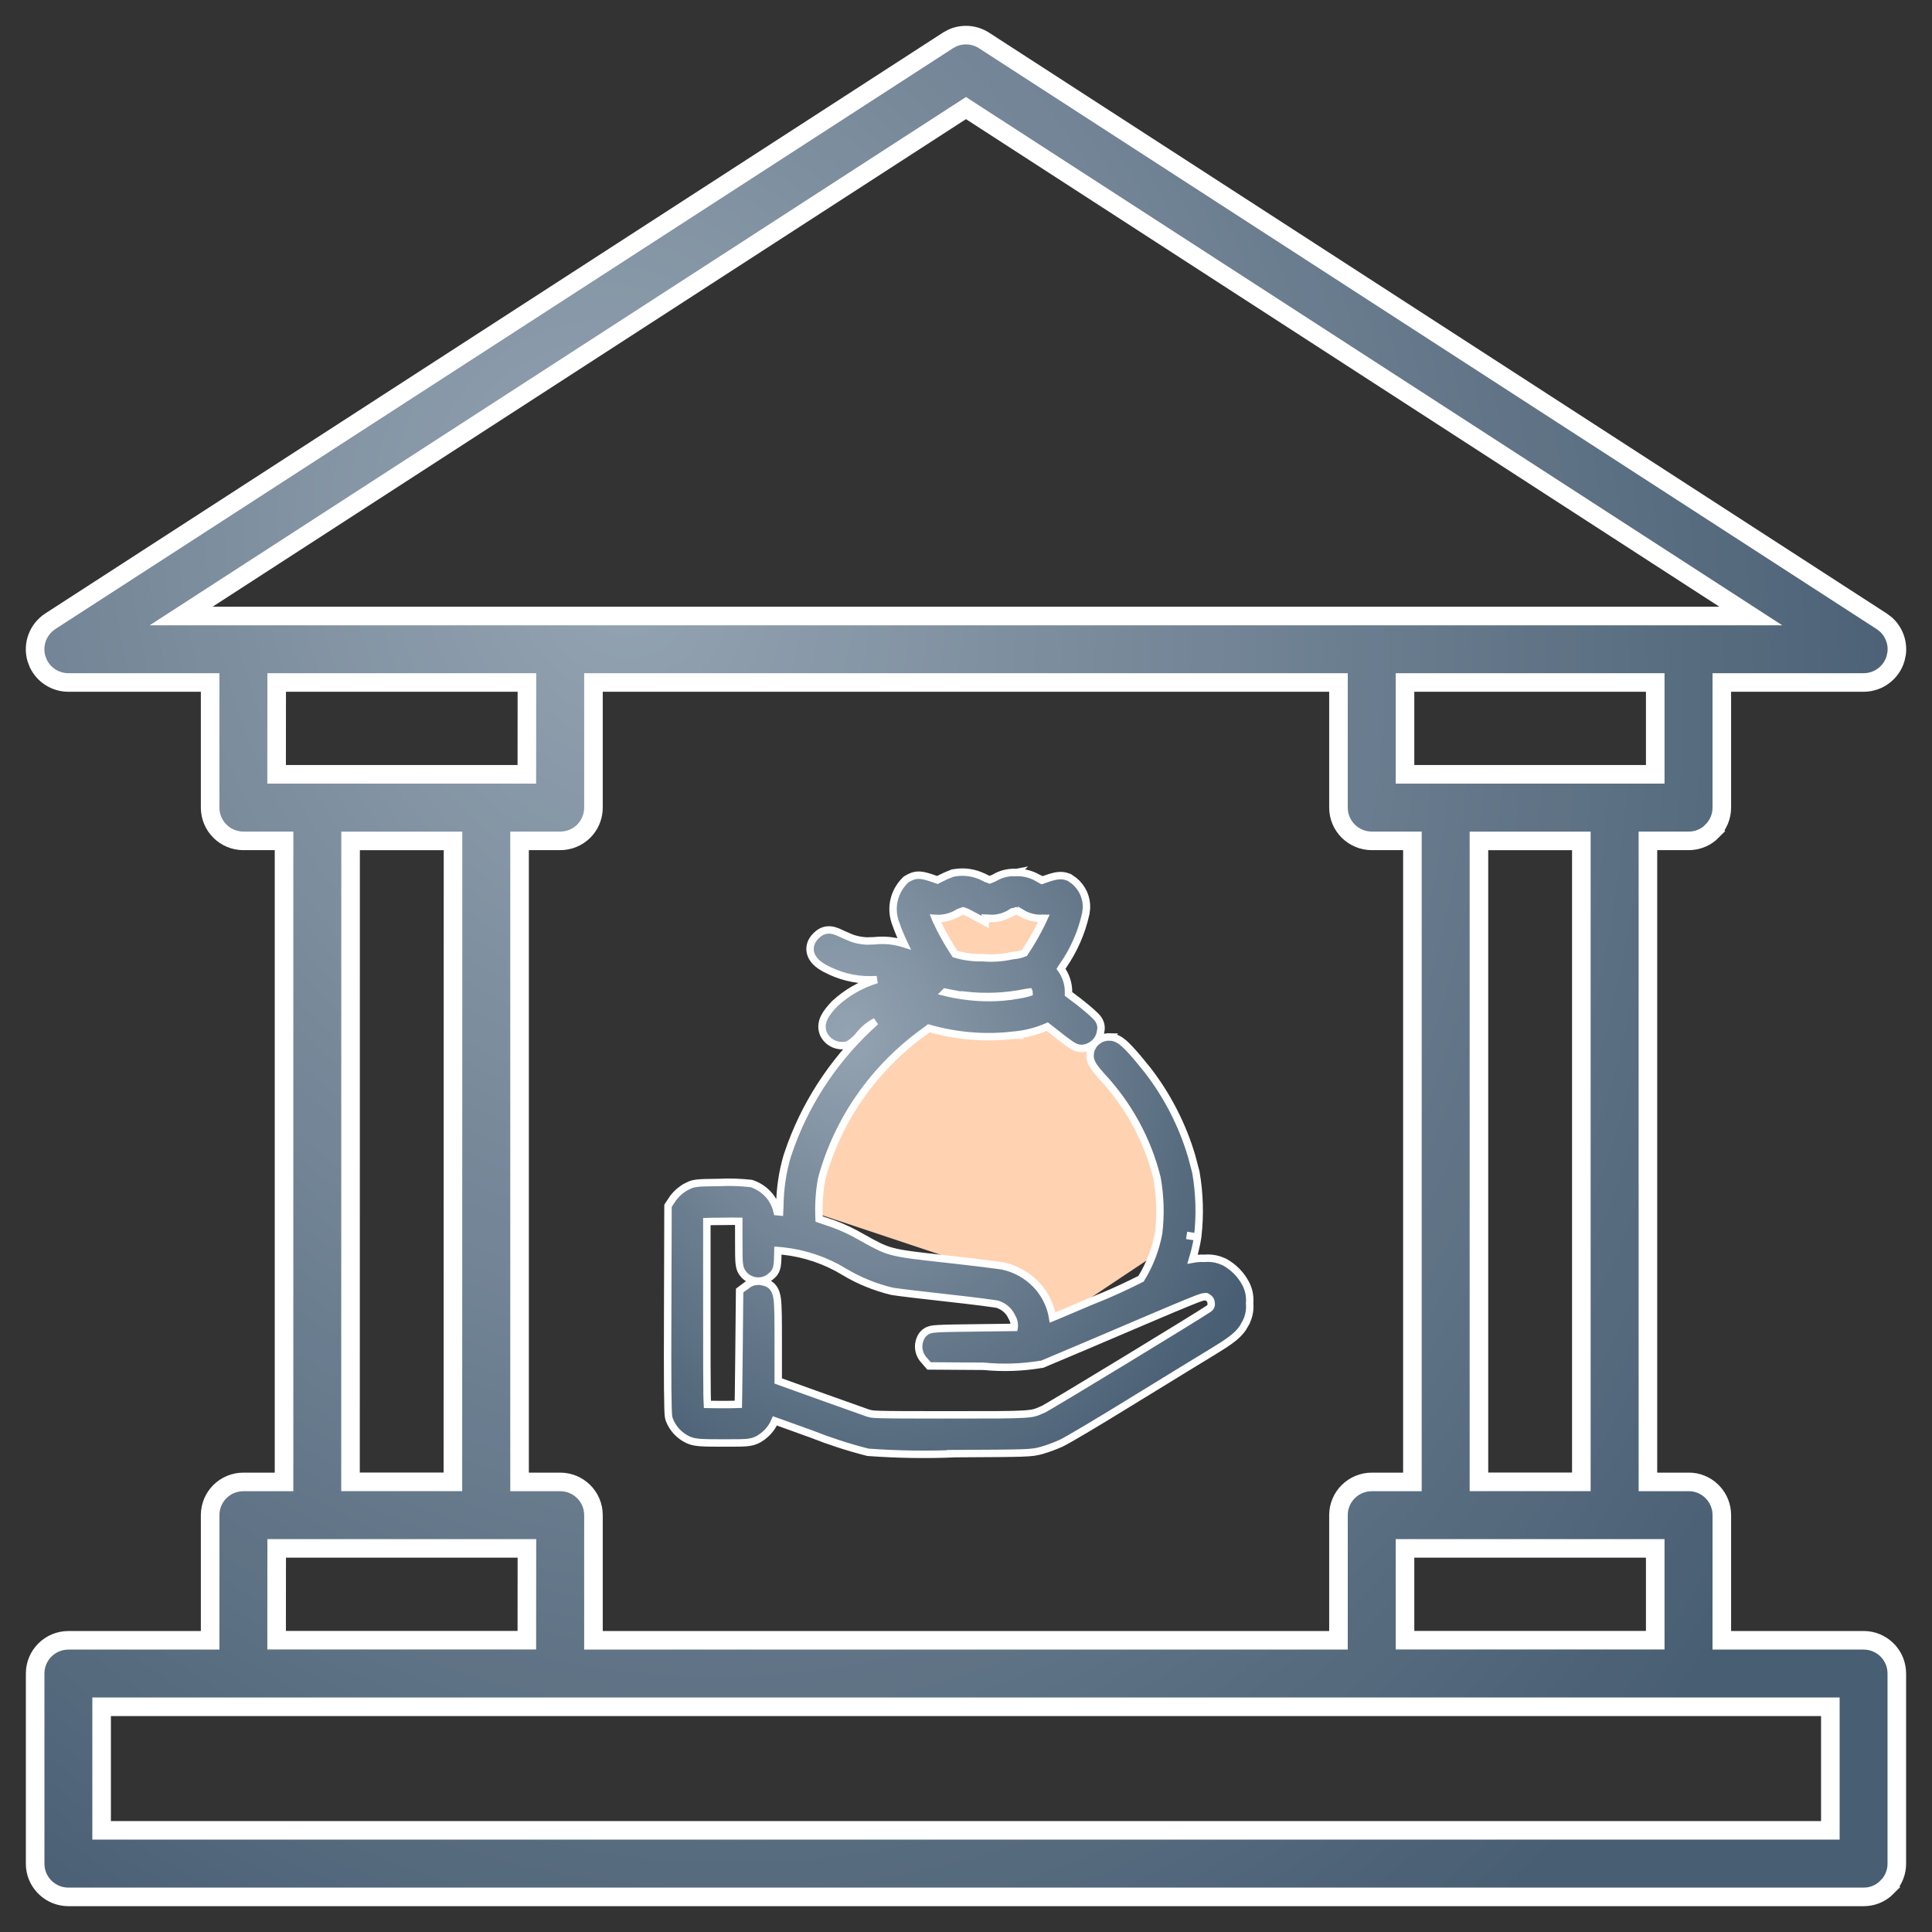 <svg width="52" height="52" viewBox="0 0 52 52" fill="none" xmlns="http://www.w3.org/2000/svg">
<rect x="0" y="0" width="52" height="52" fill="#333333" stroke="none"/>
<path d="M23 29L21.5 32.5L26 34L28.5 35.5L31.5 33.5V31L30 28L28 27V24H25.5L23 29Z" fill="#FFD2B2"/>
<path fill-rule="evenodd" clip-rule="evenodd" d="M25.627 1.026C25.903 0.9 26.227 0.922 26.487 1.09L50.646 16.722L50.763 16.811C50.977 17.007 51.084 17.295 51.049 17.584L51.018 17.728C50.906 18.109 50.555 18.369 50.158 18.369H46.343V21.737C46.343 21.975 46.248 22.202 46.081 22.369L46.082 22.37C45.935 22.519 45.741 22.608 45.537 22.628L45.449 22.632H44.354V39.886H45.449L45.541 39.889C45.992 39.935 46.343 40.316 46.343 40.78V44.149H50.159L50.251 44.153C50.702 44.199 51.053 44.58 51.053 45.044V50.16L51.049 50.248C51.029 50.452 50.94 50.644 50.791 50.791L50.792 50.792C50.645 50.941 50.452 51.031 50.247 51.051L50.159 51.055H1.841C1.377 51.054 0.996 50.703 0.95 50.252L0.946 50.16V45.044C0.946 44.549 1.346 44.15 1.841 44.149H5.656V40.78C5.656 40.285 6.056 39.886 6.551 39.886H7.645V22.632H6.551C6.056 22.631 5.656 22.232 5.656 21.737V18.369H1.841C1.493 18.369 1.182 18.169 1.034 17.865L0.981 17.728C0.869 17.346 1.022 16.939 1.353 16.722L25.512 1.09L25.627 1.026ZM2.735 49.264H49.264V45.938H2.735V49.264ZM15.973 21.737C15.973 21.945 15.902 22.145 15.771 22.305L15.712 22.37C15.542 22.54 15.314 22.632 15.077 22.632H13.984V39.886H15.077C15.572 39.886 15.973 40.285 15.973 40.78V44.149H36.025V40.78C36.025 40.285 36.428 39.886 36.923 39.886H38.015V22.632H36.923C36.428 22.631 36.025 22.232 36.025 21.737V18.369H15.973V21.737ZM7.445 44.146H14.18L14.182 41.675H7.447L7.445 44.146ZM37.816 44.146H44.551V41.675H37.816V44.146ZM9.434 39.884H12.19L12.193 22.633H9.436L9.434 39.884ZM39.806 39.884H42.562V22.633H39.806V39.884ZM7.445 20.841H14.18L14.182 18.369H7.447L7.445 20.841ZM37.816 20.841H44.551V18.369H37.816V20.841ZM4.875 16.58H47.124L25.999 2.909L4.875 16.58Z" fill="url(#paint0_radial_25173_979)"/>
<path fill-rule="evenodd" clip-rule="evenodd" d="M25.627 1.026C25.903 0.9 26.227 0.922 26.487 1.09L50.646 16.722L50.763 16.811C50.977 17.007 51.084 17.295 51.049 17.584L51.018 17.728C50.906 18.109 50.555 18.369 50.158 18.369H46.343V21.737C46.343 21.975 46.248 22.202 46.081 22.369L46.082 22.37C45.935 22.519 45.741 22.608 45.537 22.628L45.449 22.632H44.354V39.886H45.449L45.541 39.889C45.992 39.935 46.343 40.316 46.343 40.78V44.149H50.159L50.251 44.153C50.702 44.199 51.053 44.58 51.053 45.044V50.16L51.049 50.248C51.029 50.452 50.94 50.644 50.791 50.791L50.792 50.792C50.645 50.941 50.452 51.031 50.247 51.051L50.159 51.055H1.841C1.377 51.054 0.996 50.703 0.95 50.252L0.946 50.16V45.044C0.946 44.549 1.346 44.15 1.841 44.149H5.656V40.78C5.656 40.285 6.056 39.886 6.551 39.886H7.645V22.632H6.551C6.056 22.631 5.656 22.232 5.656 21.737V18.369H1.841C1.493 18.369 1.182 18.169 1.034 17.865L0.981 17.728C0.869 17.346 1.022 16.939 1.353 16.722L25.512 1.09L25.627 1.026ZM2.735 49.264H49.264V45.938H2.735V49.264ZM15.973 21.737C15.973 21.945 15.902 22.145 15.771 22.305L15.712 22.37C15.542 22.54 15.314 22.632 15.077 22.632H13.984V39.886H15.077C15.572 39.886 15.973 40.285 15.973 40.78V44.149H36.025V40.78C36.025 40.285 36.428 39.886 36.923 39.886H38.015V22.632H36.923C36.428 22.631 36.025 22.232 36.025 21.737V18.369H15.973V21.737ZM7.445 44.146H14.18L14.182 41.675H7.447L7.445 44.146ZM37.816 44.146H44.551V41.675H37.816V44.146ZM9.434 39.884H12.19L12.193 22.633H9.436L9.434 39.884ZM39.806 39.884H42.562V22.633H39.806V39.884ZM7.445 20.841H14.18L14.182 18.369H7.447L7.445 20.841ZM37.816 20.841H44.551V18.369H37.816V20.841ZM4.875 16.58H47.124L25.999 2.909L4.875 16.58Z" fill="black" fill-opacity="0.1"/>
<path fill-rule="evenodd" clip-rule="evenodd" d="M25.627 1.026C25.903 0.9 26.227 0.922 26.487 1.09L50.646 16.722L50.763 16.811C50.977 17.007 51.084 17.295 51.049 17.584L51.018 17.728C50.906 18.109 50.555 18.369 50.158 18.369H46.343V21.737C46.343 21.975 46.248 22.202 46.081 22.369L46.082 22.37C45.935 22.519 45.741 22.608 45.537 22.628L45.449 22.632H44.354V39.886H45.449L45.541 39.889C45.992 39.935 46.343 40.316 46.343 40.78V44.149H50.159L50.251 44.153C50.702 44.199 51.053 44.58 51.053 45.044V50.16L51.049 50.248C51.029 50.452 50.94 50.644 50.791 50.791L50.792 50.792C50.645 50.941 50.452 51.031 50.247 51.051L50.159 51.055H1.841C1.377 51.054 0.996 50.703 0.95 50.252L0.946 50.16V45.044C0.946 44.549 1.346 44.15 1.841 44.149H5.656V40.78C5.656 40.285 6.056 39.886 6.551 39.886H7.645V22.632H6.551C6.056 22.631 5.656 22.232 5.656 21.737V18.369H1.841C1.493 18.369 1.182 18.169 1.034 17.865L0.981 17.728C0.869 17.346 1.022 16.939 1.353 16.722L25.512 1.09L25.627 1.026ZM2.735 49.264H49.264V45.938H2.735V49.264ZM15.973 21.737C15.973 21.945 15.902 22.145 15.771 22.305L15.712 22.37C15.542 22.54 15.314 22.632 15.077 22.632H13.984V39.886H15.077C15.572 39.886 15.973 40.285 15.973 40.78V44.149H36.025V40.78C36.025 40.285 36.428 39.886 36.923 39.886H38.015V22.632H36.923C36.428 22.631 36.025 22.232 36.025 21.737V18.369H15.973V21.737ZM7.445 44.146H14.18L14.182 41.675H7.447L7.445 44.146ZM37.816 44.146H44.551V41.675H37.816V44.146ZM9.434 39.884H12.19L12.193 22.633H9.436L9.434 39.884ZM39.806 39.884H42.562V22.633H39.806V39.884ZM7.445 20.841H14.18L14.182 18.369H7.447L7.445 20.841ZM37.816 20.841H44.551V18.369H37.816V20.841ZM4.875 16.58H47.124L25.999 2.909L4.875 16.58Z" stroke="white" stroke-width="0.5"/>
<path fill-rule="evenodd" clip-rule="evenodd" d="M25.666 23.495C25.951 23.441 26.247 23.487 26.503 23.624L26.504 23.623C26.546 23.645 26.591 23.664 26.637 23.681C26.682 23.665 26.727 23.646 26.77 23.624C26.941 23.522 27.137 23.475 27.336 23.482V23.48C27.345 23.48 27.354 23.482 27.363 23.482L27.368 23.481L27.367 23.482C27.564 23.48 27.759 23.531 27.93 23.629L27.93 23.628L28.057 23.69L28.077 23.682L28.081 23.68L28.264 23.618C28.409 23.573 28.537 23.551 28.671 23.581L28.752 23.606L28.777 23.615L28.8 23.63L28.915 23.711C29.022 23.8 29.108 23.913 29.166 24.042C29.223 24.171 29.249 24.311 29.242 24.45L29.224 24.59L29.223 24.593C29.112 25.1 28.9 25.58 28.6 26.009L28.601 26.01L28.557 26.076C28.69 26.259 28.762 26.479 28.759 26.707V26.752L28.906 26.863C29.062 26.977 29.268 27.145 29.374 27.241L29.479 27.339C29.508 27.367 29.544 27.406 29.573 27.453C29.607 27.508 29.629 27.571 29.634 27.64C29.637 27.699 29.628 27.75 29.623 27.776L29.621 27.775C29.601 27.889 29.546 27.993 29.463 28.071C29.376 28.152 29.266 28.203 29.149 28.216L29.133 28.218H29.116C28.989 28.218 28.896 28.168 28.8 28.102C28.709 28.04 28.569 27.932 28.343 27.753L28.189 27.632C27.907 27.754 27.608 27.832 27.301 27.861L27.302 27.862H27.3L27.294 27.863L27.293 27.862C26.523 27.953 25.741 27.889 24.998 27.675C24.975 27.692 24.948 27.714 24.913 27.741L24.907 27.746L24.901 27.75C23.526 28.733 22.542 30.141 22.113 31.737C22.049 32.092 22.029 32.452 22.046 32.811C22.077 32.822 22.116 32.835 22.167 32.851L22.433 32.941C22.694 33.038 22.947 33.157 23.186 33.297C23.591 33.523 23.762 33.617 24.021 33.684C24.297 33.757 24.674 33.8 25.49 33.89C25.845 33.929 26.192 33.97 26.463 34.003L26.981 34.071L26.983 34.072L27.125 34.108C27.452 34.207 27.744 34.398 27.963 34.659C28.156 34.891 28.282 35.168 28.331 35.461C28.346 35.455 28.361 35.449 28.377 35.442C28.631 35.335 28.981 35.187 29.364 35.024L29.371 35.021L29.731 34.874C30.064 34.733 30.39 34.58 30.712 34.417C30.945 34.037 31.106 33.621 31.185 33.187C31.244 32.692 31.229 32.192 31.14 31.701C30.886 30.676 30.368 29.729 29.634 28.947L29.629 28.94C29.547 28.848 29.481 28.768 29.434 28.697C29.389 28.628 29.338 28.531 29.338 28.412V28.407L29.35 28.305C29.358 28.271 29.369 28.239 29.383 28.208L29.434 28.12C29.454 28.092 29.478 28.067 29.503 28.044L29.584 27.983C29.612 27.966 29.643 27.952 29.675 27.94L29.771 27.915C29.804 27.91 29.838 27.908 29.872 27.909L29.871 27.91C30.029 27.914 30.153 27.997 30.249 28.08C30.349 28.167 30.468 28.298 30.619 28.474L30.896 28.813C31.429 29.507 31.828 30.289 32.074 31.121L32.185 31.541L32.186 31.549L32.188 31.556C32.287 32.127 32.303 32.71 32.236 33.285L32.235 33.297C32.204 33.498 32.156 33.696 32.098 33.89C32.2 33.871 32.305 33.863 32.41 33.868C32.546 33.855 32.683 33.87 32.812 33.91L32.946 33.962L32.955 33.967L32.963 33.971C33.195 34.1 33.388 34.292 33.515 34.524C33.611 34.693 33.65 34.886 33.634 35.079C33.651 35.271 33.61 35.463 33.515 35.633L33.516 35.634C33.359 35.926 33.148 36.073 32.608 36.401L32.607 36.402C32.341 36.564 31.382 37.149 30.481 37.704C30.029 37.983 29.59 38.249 29.247 38.453C28.913 38.651 28.649 38.803 28.564 38.843L28.562 38.843C28.392 38.921 28.216 38.986 28.036 39.038L28.032 39.039C27.886 39.079 27.79 39.097 27.485 39.107C27.192 39.117 26.683 39.119 25.704 39.125L25.705 39.126C24.931 39.158 24.156 39.146 23.384 39.09L23.356 39.088L23.331 39.081C22.823 38.951 22.323 38.788 21.837 38.596C21.509 38.477 21.205 38.367 20.98 38.287C20.936 38.271 20.895 38.256 20.857 38.243C20.827 38.313 20.79 38.38 20.745 38.442C20.66 38.559 20.551 38.656 20.427 38.729L20.419 38.734L20.411 38.738C20.376 38.756 20.329 38.778 20.271 38.796C20.213 38.813 20.154 38.822 20.089 38.828C19.966 38.838 19.776 38.838 19.454 38.838C18.883 38.838 18.701 38.833 18.523 38.754L18.516 38.751C18.285 38.642 18.103 38.448 18.014 38.208L18.008 38.19C17.993 38.142 17.989 38.085 17.987 38.058C17.984 38.018 17.982 37.966 17.98 37.904C17.976 37.78 17.973 37.603 17.971 37.373C17.968 36.91 17.967 36.219 17.971 35.264L17.979 32.543L17.98 32.453L18.112 32.254L18.118 32.245L18.125 32.236L18.192 32.157C18.263 32.081 18.345 32.015 18.434 31.961L18.444 31.955L18.579 31.889C18.639 31.866 18.699 31.853 18.765 31.846C18.882 31.832 19.061 31.83 19.365 31.826L19.572 31.82C19.709 31.819 19.846 31.823 19.983 31.833L20.189 31.851L20.223 31.855L20.258 31.867C20.452 31.937 20.622 32.063 20.745 32.229C20.83 32.344 20.888 32.476 20.918 32.614C20.937 32.616 20.959 32.618 20.982 32.62L20.99 32.438C20.995 31.987 21.062 31.539 21.19 31.105L21.193 31.096L21.295 30.807C21.765 29.539 22.546 28.402 23.568 27.494C23.409 27.577 23.267 27.689 23.152 27.826C23.076 27.928 22.983 28.018 22.877 28.089L22.826 28.122L22.766 28.134C22.649 28.156 22.527 28.139 22.42 28.087C22.312 28.034 22.223 27.947 22.17 27.838L22.164 27.825C22.095 27.665 22.125 27.507 22.188 27.379C22.247 27.261 22.344 27.144 22.457 27.025L22.463 27.018L22.47 27.012C22.792 26.714 23.178 26.495 23.596 26.367C23.587 26.367 23.578 26.367 23.569 26.367C23.151 26.394 22.732 26.316 22.353 26.139C22.169 26.056 21.977 25.948 21.877 25.789C21.818 25.695 21.786 25.578 21.812 25.451C21.837 25.333 21.905 25.243 21.971 25.18L22.031 25.128C22.056 25.109 22.085 25.089 22.118 25.073C22.194 25.036 22.274 25.024 22.354 25.031C22.425 25.038 22.491 25.06 22.547 25.082L22.737 25.169L22.743 25.171L22.93 25.251C23.057 25.295 23.192 25.321 23.328 25.327L23.533 25.321C23.786 25.293 24.042 25.315 24.286 25.387C24.302 25.391 24.319 25.398 24.335 25.403C24.254 25.232 24.18 25.057 24.116 24.88L24.117 24.879C24.038 24.683 24.016 24.468 24.057 24.261C24.1 24.047 24.206 23.851 24.36 23.697L24.387 23.671L24.421 23.651C24.501 23.604 24.607 23.549 24.757 23.556C24.869 23.562 24.993 23.604 25.119 23.646L25.23 23.685L25.312 23.644C25.41 23.593 25.512 23.547 25.616 23.509L25.64 23.499L25.666 23.495ZM19.451 32.873H19.446C19.233 32.873 19.105 32.876 19.025 32.879V35.334C19.025 36.505 19.025 37.162 19.031 37.535C19.033 37.651 19.038 37.736 19.041 37.799C19.124 37.8 19.25 37.804 19.442 37.804C19.648 37.804 19.783 37.801 19.872 37.798C19.873 37.728 19.875 37.641 19.877 37.541C19.881 37.258 19.886 36.869 19.89 36.441L19.905 34.885L19.907 34.735L20.026 34.646L20.105 34.588L20.106 34.589C20.165 34.543 20.232 34.51 20.303 34.494L20.423 34.483C20.455 34.484 20.487 34.49 20.518 34.497L20.519 34.496C20.523 34.497 20.528 34.498 20.533 34.499C20.535 34.499 20.538 34.5 20.541 34.501C20.592 34.511 20.701 34.539 20.787 34.632C20.88 34.733 20.906 34.863 20.919 34.96C20.946 35.162 20.946 35.529 20.946 36.179V37.169L21.958 37.533L23.354 38.03L23.355 38.031L23.454 38.056C23.497 38.063 23.568 38.068 23.71 38.072C23.993 38.08 24.512 38.081 25.558 38.081C26.712 38.081 27.255 38.082 27.564 38.061C27.714 38.051 27.794 38.038 27.855 38.02C27.92 38.002 27.974 37.977 28.086 37.928L28.088 37.928L28.13 37.904C28.166 37.883 28.218 37.853 28.281 37.816C28.408 37.742 28.582 37.638 28.788 37.514C29.199 37.268 29.737 36.942 30.277 36.614C31.351 35.961 32.411 35.309 32.54 35.219C32.563 35.202 32.581 35.18 32.591 35.156C32.601 35.131 32.603 35.105 32.599 35.079L32.597 35.066L32.596 35.053C32.594 35.029 32.586 35.004 32.572 34.982C32.558 34.96 32.537 34.94 32.511 34.926L32.494 34.916L32.477 34.903C32.475 34.901 32.471 34.899 32.467 34.898C32.462 34.897 32.456 34.897 32.452 34.898L32.432 34.902L32.414 34.904C32.381 34.907 32.373 34.907 32.333 34.92C32.277 34.937 32.179 34.973 31.978 35.056C31.58 35.218 30.816 35.544 29.266 36.205C28.698 36.447 28.163 36.672 28.082 36.705L28.051 36.718L28.017 36.722C27.509 36.807 26.991 36.824 26.478 36.774L25.005 36.764L24.916 36.661L24.855 36.591L24.851 36.587C24.778 36.498 24.733 36.387 24.727 36.27C24.721 36.154 24.754 36.038 24.818 35.942L24.825 35.931L24.833 35.922C24.849 35.901 24.879 35.869 24.923 35.841C24.964 35.813 25.006 35.797 25.042 35.788C25.105 35.771 25.182 35.765 25.265 35.761C25.442 35.751 25.761 35.746 26.349 35.739L27.296 35.727L27.297 35.721C27.308 35.626 27.285 35.528 27.233 35.444L27.225 35.431L27.22 35.419C27.183 35.345 27.13 35.278 27.064 35.223C26.999 35.169 26.923 35.128 26.84 35.102C26.829 35.1 26.794 35.095 26.725 35.085C26.647 35.073 26.542 35.059 26.418 35.043C26.169 35.011 25.845 34.973 25.509 34.936C24.838 34.863 24.165 34.782 24.021 34.757L24.014 34.756L24.005 34.754C23.552 34.645 23.118 34.468 22.721 34.23L22.721 34.229C22.223 33.926 21.661 33.735 21.076 33.671C21.031 33.668 20.983 33.663 20.938 33.659L20.937 33.709C20.933 33.867 20.93 33.992 20.914 34.078C20.904 34.13 20.886 34.192 20.846 34.252C20.815 34.297 20.78 34.327 20.755 34.347L20.756 34.348C20.754 34.35 20.751 34.35 20.75 34.351C20.744 34.356 20.74 34.361 20.736 34.364L20.735 34.363C20.69 34.4 20.64 34.43 20.585 34.45C20.522 34.472 20.456 34.483 20.389 34.48C20.323 34.478 20.258 34.462 20.197 34.435C20.136 34.408 20.08 34.369 20.034 34.32L20.033 34.319C20.011 34.295 19.969 34.249 19.938 34.178C19.911 34.113 19.901 34.047 19.895 33.989C19.885 33.876 19.884 33.69 19.884 33.375V32.871C19.81 32.869 19.683 32.869 19.451 32.873ZM27.608 26.715L27.597 26.718C27.059 26.828 26.506 26.849 25.961 26.787V26.806C26.304 26.853 26.651 26.863 26.998 26.835L27.241 26.808C27.46 26.775 27.592 26.748 27.673 26.723C27.683 26.72 27.692 26.715 27.699 26.713C27.699 26.71 27.7 26.707 27.699 26.704L27.697 26.7C27.667 26.703 27.637 26.708 27.608 26.715ZM25.439 26.708C25.609 26.75 25.782 26.782 25.955 26.805L25.602 26.736C25.535 26.723 25.483 26.713 25.442 26.705L25.439 26.708ZM27.349 24.516C27.297 24.532 27.246 24.552 27.198 24.578L27.197 24.576C27.032 24.677 26.841 24.727 26.647 24.721L26.648 24.721C26.646 24.721 26.642 24.72 26.639 24.721C26.632 24.72 26.624 24.722 26.617 24.721V24.72C26.584 24.72 26.55 24.72 26.517 24.717V24.815L26.076 24.579C26.028 24.553 25.976 24.533 25.924 24.516C25.871 24.533 25.82 24.554 25.771 24.58L25.77 24.579C25.601 24.678 25.408 24.727 25.212 24.721V24.723C25.2 24.722 25.187 24.719 25.175 24.718C25.182 24.736 25.189 24.755 25.197 24.772L25.323 25.028C25.439 25.251 25.567 25.468 25.706 25.678C25.939 25.748 26.182 25.782 26.427 25.776H26.443L26.459 25.777C26.718 25.799 26.98 25.781 27.233 25.724L27.256 25.72L27.278 25.718L27.373 25.707C27.442 25.695 27.509 25.675 27.573 25.649C27.745 25.391 27.9 25.124 28.036 24.846L28.04 24.839L28.096 24.717C28.077 24.717 28.058 24.72 28.039 24.72V24.718C27.848 24.724 27.659 24.674 27.496 24.575V24.577C27.45 24.552 27.4 24.532 27.349 24.516Z" fill="url(#paint1_radial_25173_979)"/>
<path fill-rule="evenodd" clip-rule="evenodd" d="M25.666 23.495C25.951 23.441 26.247 23.487 26.503 23.624L26.504 23.623C26.546 23.645 26.591 23.664 26.637 23.681C26.682 23.665 26.727 23.646 26.77 23.624C26.941 23.522 27.137 23.475 27.336 23.482V23.48C27.345 23.48 27.354 23.482 27.363 23.482L27.368 23.481L27.367 23.482C27.564 23.48 27.759 23.531 27.93 23.629L27.93 23.628L28.057 23.69L28.077 23.682L28.081 23.68L28.264 23.618C28.409 23.573 28.537 23.551 28.671 23.581L28.752 23.606L28.777 23.615L28.8 23.63L28.915 23.711C29.022 23.8 29.108 23.913 29.166 24.042C29.223 24.171 29.249 24.311 29.242 24.45L29.224 24.59L29.223 24.593C29.112 25.1 28.9 25.58 28.6 26.009L28.601 26.01L28.557 26.076C28.69 26.259 28.762 26.479 28.759 26.707V26.752L28.906 26.863C29.062 26.977 29.268 27.145 29.374 27.241L29.479 27.339C29.508 27.367 29.544 27.406 29.573 27.453C29.607 27.508 29.629 27.571 29.634 27.64C29.637 27.699 29.628 27.75 29.623 27.776L29.621 27.775C29.601 27.889 29.546 27.993 29.463 28.071C29.376 28.152 29.266 28.203 29.149 28.216L29.133 28.218H29.116C28.989 28.218 28.896 28.168 28.8 28.102C28.709 28.04 28.569 27.932 28.343 27.753L28.189 27.632C27.907 27.754 27.608 27.832 27.301 27.861L27.302 27.862H27.3L27.294 27.863L27.293 27.862C26.523 27.953 25.741 27.889 24.998 27.675C24.975 27.692 24.948 27.714 24.913 27.741L24.907 27.746L24.901 27.75C23.526 28.733 22.542 30.141 22.113 31.737C22.049 32.092 22.029 32.452 22.046 32.811C22.077 32.822 22.116 32.835 22.167 32.851L22.433 32.941C22.694 33.038 22.947 33.157 23.186 33.297C23.591 33.523 23.762 33.617 24.021 33.684C24.297 33.757 24.674 33.8 25.49 33.89C25.845 33.929 26.192 33.97 26.463 34.003L26.981 34.071L26.983 34.072L27.125 34.108C27.452 34.207 27.744 34.398 27.963 34.659C28.156 34.891 28.282 35.168 28.331 35.461C28.346 35.455 28.361 35.449 28.377 35.442C28.631 35.335 28.981 35.187 29.364 35.024L29.371 35.021L29.731 34.874C30.064 34.733 30.39 34.58 30.712 34.417C30.945 34.037 31.106 33.621 31.185 33.187C31.244 32.692 31.229 32.192 31.14 31.701C30.886 30.676 30.368 29.729 29.634 28.947L29.629 28.94C29.547 28.848 29.481 28.768 29.434 28.697C29.389 28.628 29.338 28.531 29.338 28.412V28.407L29.35 28.305C29.358 28.271 29.369 28.239 29.383 28.208L29.434 28.12C29.454 28.092 29.478 28.067 29.503 28.044L29.584 27.983C29.612 27.966 29.643 27.952 29.675 27.94L29.771 27.915C29.804 27.91 29.838 27.908 29.872 27.909L29.871 27.91C30.029 27.914 30.153 27.997 30.249 28.08C30.349 28.167 30.468 28.298 30.619 28.474L30.896 28.813C31.429 29.507 31.828 30.289 32.074 31.121L32.185 31.541L32.186 31.549L32.188 31.556C32.287 32.127 32.303 32.71 32.236 33.285L32.235 33.297C32.204 33.498 32.156 33.696 32.098 33.89C32.2 33.871 32.305 33.863 32.41 33.868C32.546 33.855 32.683 33.87 32.812 33.91L32.946 33.962L32.955 33.967L32.963 33.971C33.195 34.1 33.388 34.292 33.515 34.524C33.611 34.693 33.65 34.886 33.634 35.079C33.651 35.271 33.61 35.463 33.515 35.633L33.516 35.634C33.359 35.926 33.148 36.073 32.608 36.401L32.607 36.402C32.341 36.564 31.382 37.149 30.481 37.704C30.029 37.983 29.59 38.249 29.247 38.453C28.913 38.651 28.649 38.803 28.564 38.843L28.562 38.843C28.392 38.921 28.216 38.986 28.036 39.038L28.032 39.039C27.886 39.079 27.79 39.097 27.485 39.107C27.192 39.117 26.683 39.119 25.704 39.125L25.705 39.126C24.931 39.158 24.156 39.146 23.384 39.09L23.356 39.088L23.331 39.081C22.823 38.951 22.323 38.788 21.837 38.596C21.509 38.477 21.205 38.367 20.98 38.287C20.936 38.271 20.895 38.256 20.857 38.243C20.827 38.313 20.79 38.38 20.745 38.442C20.66 38.559 20.551 38.656 20.427 38.729L20.419 38.734L20.411 38.738C20.376 38.756 20.329 38.778 20.271 38.796C20.213 38.813 20.154 38.822 20.089 38.828C19.966 38.838 19.776 38.838 19.454 38.838C18.883 38.838 18.701 38.833 18.523 38.754L18.516 38.751C18.285 38.642 18.103 38.448 18.014 38.208L18.008 38.19C17.993 38.142 17.989 38.085 17.987 38.058C17.984 38.018 17.982 37.966 17.98 37.904C17.976 37.78 17.973 37.603 17.971 37.373C17.968 36.91 17.967 36.219 17.971 35.264L17.979 32.543L17.98 32.453L18.112 32.254L18.118 32.245L18.125 32.236L18.192 32.157C18.263 32.081 18.345 32.015 18.434 31.961L18.444 31.955L18.579 31.889C18.639 31.866 18.699 31.853 18.765 31.846C18.882 31.832 19.061 31.83 19.365 31.826L19.572 31.82C19.709 31.819 19.846 31.823 19.983 31.833L20.189 31.851L20.223 31.855L20.258 31.867C20.452 31.937 20.622 32.063 20.745 32.229C20.83 32.344 20.888 32.476 20.918 32.614C20.937 32.616 20.959 32.618 20.982 32.62L20.99 32.438C20.995 31.987 21.062 31.539 21.19 31.105L21.193 31.096L21.295 30.807C21.765 29.539 22.546 28.402 23.568 27.494C23.409 27.577 23.267 27.689 23.152 27.826C23.076 27.928 22.983 28.018 22.877 28.089L22.826 28.122L22.766 28.134C22.649 28.156 22.527 28.139 22.42 28.087C22.312 28.034 22.223 27.947 22.17 27.838L22.164 27.825C22.095 27.665 22.125 27.507 22.188 27.379C22.247 27.261 22.344 27.144 22.457 27.025L22.463 27.018L22.47 27.012C22.792 26.714 23.178 26.495 23.596 26.367C23.587 26.367 23.578 26.367 23.569 26.367C23.151 26.394 22.732 26.316 22.353 26.139C22.169 26.056 21.977 25.948 21.877 25.789C21.818 25.695 21.786 25.578 21.812 25.451C21.837 25.333 21.905 25.243 21.971 25.18L22.031 25.128C22.056 25.109 22.085 25.089 22.118 25.073C22.194 25.036 22.274 25.024 22.354 25.031C22.425 25.038 22.491 25.06 22.547 25.082L22.737 25.169L22.743 25.171L22.93 25.251C23.057 25.295 23.192 25.321 23.328 25.327L23.533 25.321C23.786 25.293 24.042 25.315 24.286 25.387C24.302 25.391 24.319 25.398 24.335 25.403C24.254 25.232 24.18 25.057 24.116 24.88L24.117 24.879C24.038 24.683 24.016 24.468 24.057 24.261C24.1 24.047 24.206 23.851 24.36 23.697L24.387 23.671L24.421 23.651C24.501 23.604 24.607 23.549 24.757 23.556C24.869 23.562 24.993 23.604 25.119 23.646L25.23 23.685L25.312 23.644C25.41 23.593 25.512 23.547 25.616 23.509L25.64 23.499L25.666 23.495ZM19.451 32.873H19.446C19.233 32.873 19.105 32.876 19.025 32.879V35.334C19.025 36.505 19.025 37.162 19.031 37.535C19.033 37.651 19.038 37.736 19.041 37.799C19.124 37.8 19.25 37.804 19.442 37.804C19.648 37.804 19.783 37.801 19.872 37.798C19.873 37.728 19.875 37.641 19.877 37.541C19.881 37.258 19.886 36.869 19.89 36.441L19.905 34.885L19.907 34.735L20.026 34.646L20.105 34.588L20.106 34.589C20.165 34.543 20.232 34.51 20.303 34.494L20.423 34.483C20.455 34.484 20.487 34.49 20.518 34.497L20.519 34.496C20.523 34.497 20.528 34.498 20.533 34.499C20.535 34.499 20.538 34.5 20.541 34.501C20.592 34.511 20.701 34.539 20.787 34.632C20.88 34.733 20.906 34.863 20.919 34.96C20.946 35.162 20.946 35.529 20.946 36.179V37.169L21.958 37.533L23.354 38.03L23.355 38.031L23.454 38.056C23.497 38.063 23.568 38.068 23.71 38.072C23.993 38.08 24.512 38.081 25.558 38.081C26.712 38.081 27.255 38.082 27.564 38.061C27.714 38.051 27.794 38.038 27.855 38.02C27.92 38.002 27.974 37.977 28.086 37.928L28.088 37.928L28.13 37.904C28.166 37.883 28.218 37.853 28.281 37.816C28.408 37.742 28.582 37.638 28.788 37.514C29.199 37.268 29.737 36.942 30.277 36.614C31.351 35.961 32.411 35.309 32.54 35.219C32.563 35.202 32.581 35.18 32.591 35.156C32.601 35.131 32.603 35.105 32.599 35.079L32.597 35.066L32.596 35.053C32.594 35.029 32.586 35.004 32.572 34.982C32.558 34.96 32.537 34.94 32.511 34.926L32.494 34.916L32.477 34.903C32.475 34.901 32.471 34.899 32.467 34.898C32.462 34.897 32.456 34.897 32.452 34.898L32.432 34.902L32.414 34.904C32.381 34.907 32.373 34.907 32.333 34.92C32.277 34.937 32.179 34.973 31.978 35.056C31.58 35.218 30.816 35.544 29.266 36.205C28.698 36.447 28.163 36.672 28.082 36.705L28.051 36.718L28.017 36.722C27.509 36.807 26.991 36.824 26.478 36.774L25.005 36.764L24.916 36.661L24.855 36.591L24.851 36.587C24.778 36.498 24.733 36.387 24.727 36.27C24.721 36.154 24.754 36.038 24.818 35.942L24.825 35.931L24.833 35.922C24.849 35.901 24.879 35.869 24.923 35.841C24.964 35.813 25.006 35.797 25.042 35.788C25.105 35.771 25.182 35.765 25.265 35.761C25.442 35.751 25.761 35.746 26.349 35.739L27.296 35.727L27.297 35.721C27.308 35.626 27.285 35.528 27.233 35.444L27.225 35.431L27.22 35.419C27.183 35.345 27.13 35.278 27.064 35.223C26.999 35.169 26.923 35.128 26.84 35.102C26.829 35.1 26.794 35.095 26.725 35.085C26.647 35.073 26.542 35.059 26.418 35.043C26.169 35.011 25.845 34.973 25.509 34.936C24.838 34.863 24.165 34.782 24.021 34.757L24.014 34.756L24.005 34.754C23.552 34.645 23.118 34.468 22.721 34.23L22.721 34.229C22.223 33.926 21.661 33.735 21.076 33.671C21.031 33.668 20.983 33.663 20.938 33.659L20.937 33.709C20.933 33.867 20.93 33.992 20.914 34.078C20.904 34.13 20.886 34.192 20.846 34.252C20.815 34.297 20.78 34.327 20.755 34.347L20.756 34.348C20.754 34.35 20.751 34.35 20.75 34.351C20.744 34.356 20.74 34.361 20.736 34.364L20.735 34.363C20.69 34.4 20.64 34.43 20.585 34.45C20.522 34.472 20.456 34.483 20.389 34.48C20.323 34.478 20.258 34.462 20.197 34.435C20.136 34.408 20.08 34.369 20.034 34.32L20.033 34.319C20.011 34.295 19.969 34.249 19.938 34.178C19.911 34.113 19.901 34.047 19.895 33.989C19.885 33.876 19.884 33.69 19.884 33.375V32.871C19.81 32.869 19.683 32.869 19.451 32.873ZM27.608 26.715L27.597 26.718C27.059 26.828 26.506 26.849 25.961 26.787V26.806C26.304 26.853 26.651 26.863 26.998 26.835L27.241 26.808C27.46 26.775 27.592 26.748 27.673 26.723C27.683 26.72 27.692 26.715 27.699 26.713C27.699 26.71 27.7 26.707 27.699 26.704L27.697 26.7C27.667 26.703 27.637 26.708 27.608 26.715ZM25.439 26.708C25.609 26.75 25.782 26.782 25.955 26.805L25.602 26.736C25.535 26.723 25.483 26.713 25.442 26.705L25.439 26.708ZM27.349 24.516C27.297 24.532 27.246 24.552 27.198 24.578L27.197 24.576C27.032 24.677 26.841 24.727 26.647 24.721L26.648 24.721C26.646 24.721 26.642 24.72 26.639 24.721C26.632 24.72 26.624 24.722 26.617 24.721V24.72C26.584 24.72 26.55 24.72 26.517 24.717V24.815L26.076 24.579C26.028 24.553 25.976 24.533 25.924 24.516C25.871 24.533 25.82 24.554 25.771 24.58L25.77 24.579C25.601 24.678 25.408 24.727 25.212 24.721V24.723C25.2 24.722 25.187 24.719 25.175 24.718C25.182 24.736 25.189 24.755 25.197 24.772L25.323 25.028C25.439 25.251 25.567 25.468 25.706 25.678C25.939 25.748 26.182 25.782 26.427 25.776H26.443L26.459 25.777C26.718 25.799 26.98 25.781 27.233 25.724L27.256 25.72L27.278 25.718L27.373 25.707C27.442 25.695 27.509 25.675 27.573 25.649C27.745 25.391 27.9 25.124 28.036 24.846L28.04 24.839L28.096 24.717C28.077 24.717 28.058 24.72 28.039 24.72V24.718C27.848 24.724 27.659 24.674 27.496 24.575V24.577C27.45 24.552 27.4 24.532 27.349 24.516Z" fill="black" fill-opacity="0.1"/>
<path d="M32.235 33.297L32.236 33.285C32.303 32.71 32.287 32.127 32.188 31.556L32.186 31.549L32.185 31.541L32.074 31.121C31.828 30.289 31.429 29.507 30.896 28.813L30.619 28.474C30.468 28.298 30.349 28.167 30.249 28.08C30.153 27.997 30.029 27.914 29.871 27.91L29.872 27.909C29.838 27.908 29.804 27.91 29.771 27.915L29.675 27.94C29.643 27.952 29.612 27.966 29.584 27.983L29.503 28.044C29.478 28.067 29.454 28.092 29.434 28.12L29.383 28.208C29.369 28.239 29.358 28.271 29.35 28.305L29.338 28.407V28.412C29.338 28.531 29.389 28.628 29.434 28.697C29.481 28.768 29.547 28.848 29.629 28.94L29.634 28.947C30.368 29.729 30.886 30.676 31.14 31.701C31.229 32.192 31.244 32.692 31.185 33.187C31.106 33.621 30.945 34.037 30.712 34.417C30.39 34.58 30.064 34.733 29.731 34.874L29.371 35.021L29.364 35.024C28.981 35.187 28.631 35.335 28.377 35.442C28.361 35.449 28.346 35.455 28.331 35.461C28.282 35.168 28.156 34.891 27.963 34.659C27.744 34.398 27.452 34.207 27.125 34.108L26.983 34.072L26.981 34.071L26.463 34.003C26.192 33.97 25.845 33.929 25.49 33.89C24.674 33.8 24.297 33.757 24.021 33.684C23.762 33.617 23.591 33.523 23.186 33.297C22.947 33.157 22.694 33.038 22.433 32.941L22.167 32.851C22.116 32.835 22.077 32.822 22.046 32.811C22.029 32.452 22.049 32.092 22.113 31.737C22.542 30.141 23.526 28.733 24.901 27.75L24.907 27.746L24.913 27.741C24.948 27.714 24.975 27.692 24.998 27.675C25.741 27.889 26.523 27.953 27.293 27.862L27.294 27.863L27.3 27.862H27.302L27.301 27.861C27.608 27.832 27.907 27.754 28.189 27.632L28.343 27.753C28.569 27.932 28.709 28.04 28.8 28.102C28.896 28.168 28.989 28.218 29.116 28.218H29.133L29.149 28.216C29.266 28.203 29.376 28.152 29.463 28.071C29.546 27.993 29.601 27.889 29.621 27.775L29.623 27.776C29.628 27.75 29.637 27.699 29.634 27.64C29.629 27.571 29.607 27.508 29.573 27.453C29.544 27.406 29.508 27.367 29.479 27.339L29.374 27.241C29.268 27.145 29.062 26.977 28.906 26.863L28.759 26.752V26.707C28.762 26.479 28.69 26.259 28.557 26.076L28.601 26.01L28.6 26.009C28.9 25.58 29.112 25.1 29.223 24.593L29.224 24.59L29.242 24.45C29.249 24.311 29.223 24.171 29.166 24.042C29.108 23.913 29.022 23.8 28.915 23.711L28.8 23.63L28.777 23.615L28.752 23.606L28.671 23.581C28.537 23.551 28.409 23.573 28.264 23.618L28.081 23.68L28.077 23.682L28.057 23.69L27.93 23.628L27.93 23.629C27.759 23.531 27.564 23.48 27.367 23.482L27.368 23.481L27.363 23.482C27.354 23.482 27.345 23.48 27.336 23.48V23.482C27.137 23.475 26.941 23.522 26.77 23.624C26.727 23.646 26.682 23.665 26.637 23.681C26.591 23.664 26.546 23.645 26.504 23.623L26.503 23.624C26.247 23.487 25.951 23.441 25.666 23.495L25.64 23.499L25.616 23.509C25.512 23.547 25.41 23.593 25.312 23.644L25.23 23.685L25.119 23.646C24.993 23.604 24.869 23.562 24.757 23.556C24.607 23.549 24.501 23.604 24.421 23.651L24.387 23.671L24.36 23.697C24.206 23.851 24.1 24.047 24.057 24.261C24.016 24.468 24.038 24.683 24.117 24.879L24.116 24.88C24.18 25.057 24.254 25.232 24.335 25.403C24.319 25.398 24.302 25.391 24.286 25.387C24.042 25.315 23.786 25.293 23.533 25.321L23.328 25.327C23.192 25.321 23.057 25.295 22.93 25.251L22.743 25.171L22.737 25.169L22.547 25.082C22.491 25.06 22.425 25.038 22.354 25.031C22.274 25.024 22.194 25.036 22.118 25.073C22.085 25.089 22.056 25.109 22.031 25.128L21.971 25.18C21.905 25.243 21.837 25.333 21.812 25.451C21.786 25.578 21.818 25.695 21.877 25.789C21.977 25.948 22.169 26.056 22.353 26.139C22.732 26.316 23.151 26.394 23.569 26.367C23.578 26.367 23.587 26.367 23.596 26.367C23.178 26.495 22.792 26.714 22.47 27.012L22.463 27.018L22.457 27.025C22.344 27.144 22.247 27.261 22.188 27.379C22.125 27.507 22.095 27.665 22.164 27.825L22.17 27.838C22.223 27.947 22.312 28.034 22.42 28.087C22.527 28.139 22.649 28.156 22.766 28.134L22.826 28.122L22.877 28.089C22.983 28.018 23.076 27.928 23.152 27.826C23.267 27.689 23.409 27.577 23.568 27.494C22.546 28.402 21.765 29.539 21.295 30.807L21.193 31.096L21.19 31.105C21.062 31.539 20.995 31.987 20.99 32.438L20.982 32.62C20.959 32.618 20.937 32.616 20.918 32.614C20.888 32.476 20.83 32.344 20.745 32.229C20.622 32.063 20.452 31.937 20.258 31.867L20.223 31.855L20.189 31.851L19.983 31.833C19.846 31.823 19.709 31.819 19.572 31.82L19.365 31.826C19.061 31.83 18.882 31.832 18.765 31.846C18.699 31.853 18.639 31.866 18.579 31.889L18.444 31.955L18.434 31.961C18.345 32.015 18.263 32.081 18.192 32.157L18.125 32.236L18.118 32.245L18.112 32.254L17.98 32.453L17.979 32.543L17.971 35.264C17.967 36.219 17.968 36.91 17.971 37.373C17.973 37.603 17.976 37.78 17.98 37.904C17.982 37.966 17.984 38.018 17.987 38.058C17.989 38.085 17.993 38.142 18.008 38.19L18.014 38.208C18.103 38.448 18.285 38.642 18.516 38.751L18.523 38.754C18.701 38.833 18.883 38.838 19.454 38.838C19.776 38.838 19.966 38.838 20.089 38.828C20.154 38.822 20.213 38.813 20.271 38.796C20.329 38.778 20.376 38.756 20.411 38.738L20.419 38.734L20.427 38.729C20.551 38.656 20.66 38.559 20.745 38.442C20.79 38.38 20.827 38.313 20.857 38.243C20.895 38.256 20.936 38.271 20.98 38.287C21.205 38.367 21.509 38.477 21.837 38.596C22.323 38.788 22.823 38.951 23.331 39.081L23.356 39.088L23.384 39.09C24.156 39.146 24.931 39.158 25.705 39.126L25.704 39.125C26.683 39.119 27.192 39.117 27.485 39.107C27.79 39.097 27.886 39.079 28.032 39.039L28.036 39.038C28.216 38.986 28.392 38.921 28.562 38.843L28.564 38.843C28.649 38.803 28.913 38.651 29.247 38.453C29.59 38.249 30.029 37.983 30.481 37.704C31.382 37.149 32.341 36.564 32.607 36.402L32.608 36.401C33.148 36.073 33.359 35.926 33.516 35.634L33.515 35.633C33.61 35.463 33.651 35.271 33.634 35.079C33.65 34.886 33.611 34.693 33.515 34.524C33.388 34.292 33.195 34.1 32.963 33.971L32.955 33.967L32.946 33.962L32.812 33.91C32.683 33.87 32.546 33.855 32.41 33.868C32.305 33.863 32.2 33.871 32.098 33.89C32.156 33.696 32.204 33.498 32.235 33.297ZM32.235 33.297L31.938 33.25M19.451 32.873H19.446C19.233 32.873 19.105 32.876 19.025 32.879V35.334C19.025 36.505 19.025 37.162 19.031 37.535C19.033 37.651 19.038 37.736 19.041 37.799C19.124 37.8 19.25 37.804 19.442 37.804C19.648 37.804 19.783 37.801 19.872 37.798C19.873 37.728 19.875 37.641 19.877 37.541C19.881 37.258 19.886 36.869 19.89 36.441L19.905 34.885L19.907 34.735L20.026 34.646L20.105 34.588L20.106 34.589C20.165 34.543 20.232 34.51 20.303 34.494L20.423 34.483C20.455 34.484 20.487 34.49 20.518 34.497L20.519 34.496C20.523 34.497 20.528 34.498 20.533 34.499C20.535 34.499 20.538 34.5 20.541 34.501C20.592 34.511 20.701 34.539 20.787 34.632C20.88 34.733 20.906 34.863 20.919 34.96C20.946 35.162 20.946 35.529 20.946 36.179V37.169L21.958 37.533L23.354 38.03L23.355 38.031L23.454 38.056C23.497 38.063 23.568 38.068 23.71 38.072C23.993 38.08 24.512 38.081 25.558 38.081C26.712 38.081 27.255 38.082 27.564 38.061C27.714 38.051 27.794 38.038 27.855 38.02C27.92 38.002 27.974 37.977 28.086 37.928L28.088 37.928L28.13 37.904C28.166 37.883 28.218 37.853 28.281 37.816C28.408 37.742 28.582 37.638 28.788 37.514C29.199 37.268 29.737 36.942 30.277 36.614C31.351 35.961 32.411 35.309 32.54 35.219C32.563 35.202 32.581 35.18 32.591 35.156C32.601 35.131 32.603 35.105 32.599 35.079L32.597 35.066L32.596 35.053C32.594 35.029 32.586 35.004 32.572 34.982C32.558 34.96 32.537 34.94 32.511 34.926L32.494 34.916L32.477 34.903C32.475 34.901 32.471 34.899 32.467 34.898C32.462 34.897 32.456 34.897 32.452 34.898L32.432 34.902L32.414 34.904C32.381 34.907 32.373 34.907 32.333 34.92C32.277 34.937 32.179 34.973 31.978 35.056C31.58 35.218 30.816 35.544 29.266 36.205C28.698 36.447 28.163 36.672 28.082 36.705L28.051 36.718L28.017 36.722C27.509 36.807 26.991 36.824 26.478 36.774L25.005 36.764L24.916 36.661L24.855 36.591L24.851 36.587C24.778 36.498 24.733 36.387 24.727 36.27C24.721 36.154 24.754 36.038 24.818 35.942L24.825 35.931L24.833 35.922C24.849 35.901 24.879 35.869 24.923 35.841C24.964 35.813 25.006 35.797 25.042 35.788C25.105 35.771 25.182 35.765 25.265 35.761C25.442 35.751 25.761 35.746 26.349 35.739L27.296 35.727L27.297 35.721C27.308 35.626 27.285 35.528 27.233 35.444L27.225 35.431L27.22 35.419C27.183 35.345 27.13 35.278 27.064 35.223C26.999 35.169 26.923 35.128 26.84 35.102C26.829 35.1 26.794 35.095 26.725 35.085C26.647 35.073 26.542 35.059 26.418 35.043C26.169 35.011 25.845 34.973 25.509 34.936C24.838 34.863 24.165 34.782 24.021 34.757L24.014 34.756L24.005 34.754C23.552 34.645 23.118 34.468 22.721 34.23L22.721 34.229C22.223 33.926 21.661 33.735 21.076 33.671C21.031 33.668 20.983 33.663 20.938 33.659L20.937 33.709C20.933 33.867 20.93 33.992 20.914 34.078C20.904 34.13 20.886 34.192 20.846 34.252C20.815 34.297 20.78 34.327 20.755 34.347L20.756 34.348C20.754 34.35 20.751 34.35 20.75 34.351C20.744 34.356 20.74 34.361 20.736 34.364L20.735 34.363C20.69 34.4 20.64 34.43 20.585 34.45C20.522 34.472 20.456 34.483 20.389 34.48C20.323 34.478 20.258 34.462 20.197 34.435C20.136 34.408 20.08 34.369 20.034 34.32L20.033 34.319C20.011 34.295 19.969 34.249 19.938 34.178C19.911 34.113 19.901 34.047 19.895 33.989C19.885 33.876 19.884 33.69 19.884 33.375V32.871C19.81 32.869 19.683 32.869 19.451 32.873ZM27.608 26.715L27.597 26.718C27.059 26.828 26.506 26.849 25.961 26.787V26.806C26.304 26.853 26.651 26.863 26.998 26.835L27.241 26.808C27.46 26.775 27.592 26.748 27.673 26.723C27.683 26.72 27.692 26.715 27.699 26.713C27.699 26.71 27.7 26.707 27.699 26.704L27.697 26.7C27.667 26.703 27.637 26.708 27.608 26.715ZM25.439 26.708C25.609 26.75 25.782 26.782 25.955 26.805L25.602 26.736C25.535 26.723 25.483 26.713 25.442 26.705L25.439 26.708ZM27.349 24.516C27.297 24.532 27.246 24.552 27.198 24.578L27.197 24.576C27.032 24.677 26.841 24.727 26.647 24.721L26.648 24.721C26.646 24.721 26.642 24.72 26.639 24.721C26.632 24.72 26.624 24.722 26.617 24.721V24.72C26.584 24.72 26.55 24.72 26.517 24.717V24.815L26.076 24.579C26.028 24.553 25.976 24.533 25.924 24.516C25.871 24.533 25.82 24.554 25.771 24.58L25.77 24.579C25.601 24.678 25.408 24.727 25.212 24.721V24.723C25.2 24.722 25.187 24.719 25.175 24.718C25.182 24.736 25.189 24.755 25.197 24.772L25.323 25.028C25.439 25.251 25.567 25.468 25.706 25.678C25.939 25.748 26.182 25.782 26.427 25.776H26.443L26.459 25.777C26.718 25.799 26.98 25.781 27.233 25.724L27.256 25.72L27.278 25.718L27.373 25.707C27.442 25.695 27.509 25.675 27.573 25.649C27.745 25.391 27.9 25.124 28.036 24.846L28.04 24.839L28.096 24.717C28.077 24.717 28.058 24.72 28.039 24.72V24.718C27.848 24.724 27.659 24.674 27.496 24.575V24.577C27.45 24.552 27.4 24.532 27.349 24.516Z" stroke="white" stroke-width="0.2"/>
<defs>
<radialGradient id="paint0_radial_25173_979" cx="0" cy="0" r="1" gradientUnits="userSpaceOnUse" gradientTransform="translate(16.605 15.195) rotate(76.257) scale(44.493 36.206)">
<stop stop-color="#A4B5C5"/>
<stop offset="1" stop-color="#50687F"/>
</radialGradient>
<radialGradient id="paint1_radial_25173_979" cx="0" cy="0" r="1" gradientUnits="userSpaceOnUse" gradientTransform="translate(22.865 27.929) rotate(76.258) scale(13.914 11.321)">
<stop stop-color="#A4B5C5"/>
<stop offset="1" stop-color="#50687F"/>
</radialGradient>
</defs>
</svg>

